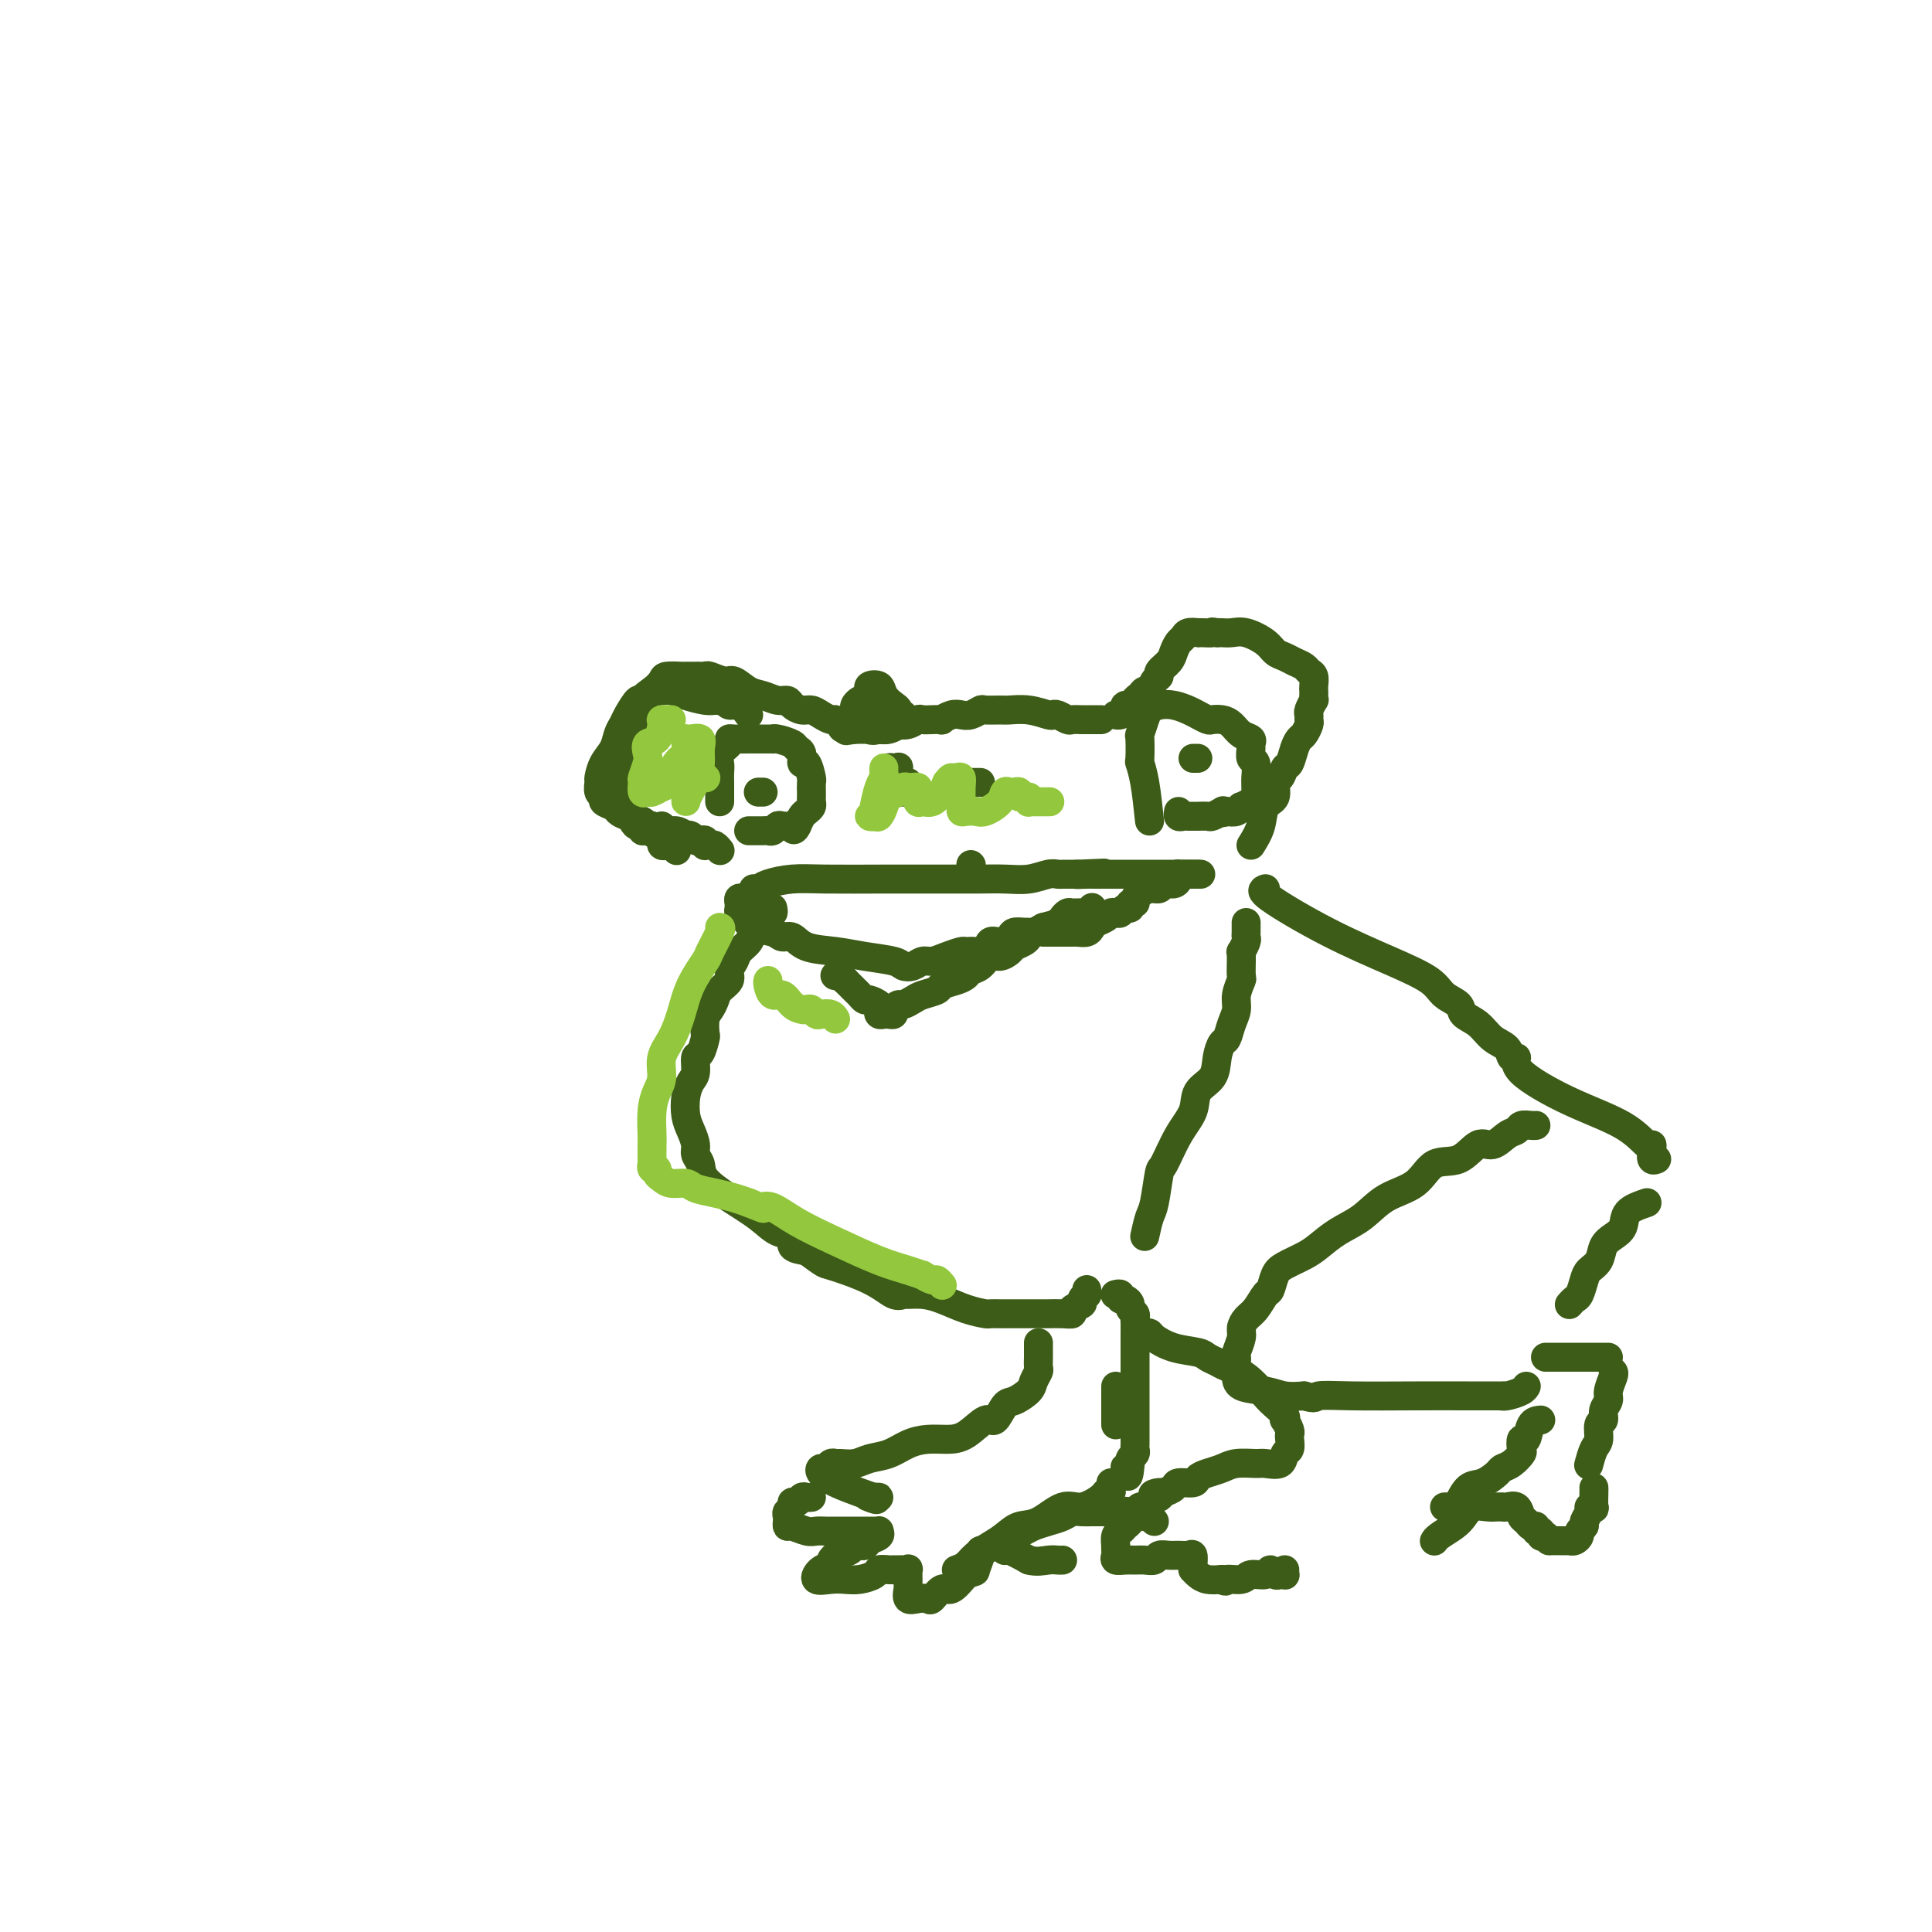 <svg viewBox='0 0 400 400' version='1.1' xmlns='http://www.w3.org/2000/svg' xmlns:xlink='http://www.w3.org/1999/xlink'><g fill='none' stroke='#3D5C18' stroke-width='6' stroke-linecap='round' stroke-linejoin='round'><path d='M238,170c-0.310,-2.927 -0.620,-5.853 -1,-8c-0.380,-2.147 -0.831,-3.513 -1,-4c-0.169,-0.487 -0.057,-0.095 0,-1c0.057,-0.905 0.059,-3.108 0,-4c-0.059,-0.892 -0.179,-0.475 0,-1c0.179,-0.525 0.656,-1.994 1,-3c0.344,-1.006 0.553,-1.549 1,-2c0.447,-0.451 1.132,-0.811 2,-1c0.868,-0.189 1.919,-0.208 3,0c1.081,0.208 2.190,0.644 3,1c0.810,0.356 1.319,0.633 2,1c0.681,0.367 1.533,0.823 2,1c0.467,0.177 0.549,0.075 1,0c0.451,-0.075 1.269,-0.122 2,0c0.731,0.122 1.373,0.413 2,1c0.627,0.587 1.239,1.471 2,2c0.761,0.529 1.672,0.703 2,1c0.328,0.297 0.074,0.717 0,1c-0.074,0.283 0.033,0.429 0,1c-0.033,0.571 -0.205,1.566 0,2c0.205,0.434 0.787,0.305 1,1c0.213,0.695 0.055,2.213 0,3c-0.055,0.787 -0.008,0.842 0,1c0.008,0.158 -0.022,0.420 0,1c0.022,0.580 0.095,1.480 0,2c-0.095,0.520 -0.357,0.662 -1,1c-0.643,0.338 -1.667,0.874 -2,1c-0.333,0.126 0.026,-0.158 0,0c-0.026,0.158 -0.436,0.760 -1,1c-0.564,0.240 -1.282,0.120 -2,0'/><path d='M254,168c-1.185,0.480 -1.148,0.181 -1,0c0.148,-0.181 0.408,-0.245 0,0c-0.408,0.245 -1.485,0.798 -2,1c-0.515,0.202 -0.467,0.054 -1,0c-0.533,-0.054 -1.648,-0.015 -2,0c-0.352,0.015 0.060,0.005 0,0c-0.060,-0.005 -0.590,-0.005 -1,0c-0.410,0.005 -0.698,0.015 -1,0c-0.302,-0.015 -0.617,-0.056 -1,0c-0.383,0.056 -0.834,0.207 -1,0c-0.166,-0.207 -0.047,-0.774 0,-1c0.047,-0.226 0.024,-0.113 0,0'/><path d='M247,157c0.417,0.000 0.833,0.000 1,0c0.167,0.000 0.083,0.000 0,0'/><path d='M149,166c-0.001,-0.131 -0.002,-0.261 0,-1c0.002,-0.739 0.008,-2.085 0,-3c-0.008,-0.915 -0.031,-1.398 0,-2c0.031,-0.602 0.115,-1.324 0,-2c-0.115,-0.676 -0.428,-1.305 0,-2c0.428,-0.695 1.596,-1.454 2,-2c0.404,-0.546 0.043,-0.878 0,-1c-0.043,-0.122 0.231,-0.033 1,0c0.769,0.033 2.034,0.009 3,0c0.966,-0.009 1.633,-0.003 2,0c0.367,0.003 0.435,0.004 1,0c0.565,-0.004 1.629,-0.012 2,0c0.371,0.012 0.051,0.043 0,0c-0.051,-0.043 0.168,-0.161 1,0c0.832,0.161 2.278,0.601 3,1c0.722,0.399 0.719,0.759 1,1c0.281,0.241 0.846,0.364 1,1c0.154,0.636 -0.102,1.785 0,2c0.102,0.215 0.563,-0.503 1,0c0.437,0.503 0.849,2.229 1,3c0.151,0.771 0.041,0.588 0,1c-0.041,0.412 -0.014,1.420 0,2c0.014,0.580 0.015,0.732 0,1c-0.015,0.268 -0.045,0.652 0,1c0.045,0.348 0.167,0.660 0,1c-0.167,0.340 -0.622,0.707 -1,1c-0.378,0.293 -0.679,0.512 -1,1c-0.321,0.488 -0.660,1.244 -1,2'/><path d='M165,171c-0.720,1.548 -1.019,0.419 -1,0c0.019,-0.419 0.356,-0.126 0,0c-0.356,0.126 -1.405,0.086 -2,0c-0.595,-0.086 -0.737,-0.219 -1,0c-0.263,0.219 -0.648,0.791 -1,1c-0.352,0.209 -0.673,0.056 -1,0c-0.327,-0.056 -0.662,-0.015 -1,0c-0.338,0.015 -0.679,0.004 -1,0c-0.321,-0.004 -0.622,-0.001 -1,0c-0.378,0.001 -0.833,0.000 -1,0c-0.167,-0.000 -0.048,-0.000 0,0c0.048,0.000 0.024,0.000 0,0'/><path d='M157,164c0.417,0.000 0.833,0.000 1,0c0.167,0.000 0.083,0.000 0,0'/><path d='M160,188c0.098,0.471 0.196,0.941 0,1c-0.196,0.059 -0.686,-0.294 -1,0c-0.314,0.294 -0.451,1.233 -1,2c-0.549,0.767 -1.510,1.360 -2,2c-0.490,0.640 -0.508,1.326 -1,2c-0.492,0.674 -1.459,1.335 -2,2c-0.541,0.665 -0.656,1.333 -1,2c-0.344,0.667 -0.918,1.334 -1,2c-0.082,0.666 0.328,1.332 0,2c-0.328,0.668 -1.395,1.339 -2,2c-0.605,0.661 -0.750,1.313 -1,2c-0.250,0.687 -0.606,1.411 -1,2c-0.394,0.589 -0.828,1.045 -1,2c-0.172,0.955 -0.084,2.409 0,3c0.084,0.591 0.163,0.318 0,1c-0.163,0.682 -0.569,2.320 -1,3c-0.431,0.680 -0.887,0.401 -1,1c-0.113,0.599 0.116,2.074 0,3c-0.116,0.926 -0.577,1.301 -1,2c-0.423,0.699 -0.808,1.720 -1,3c-0.192,1.280 -0.191,2.818 0,4c0.191,1.182 0.573,2.010 1,3c0.427,0.990 0.899,2.144 1,3c0.101,0.856 -0.167,1.415 0,2c0.167,0.585 0.771,1.197 1,2c0.229,0.803 0.084,1.797 1,3c0.916,1.203 2.895,2.616 5,4c2.105,1.384 4.338,2.738 6,4c1.662,1.262 2.755,2.431 4,3c1.245,0.569 2.643,0.538 3,1c0.357,0.462 -0.327,1.418 0,2c0.327,0.582 1.663,0.791 3,1'/><path d='M167,259c3.969,2.867 3.391,2.534 5,3c1.609,0.466 5.406,1.732 8,3c2.594,1.268 3.984,2.538 5,3c1.016,0.462 1.656,0.116 2,0c0.344,-0.116 0.390,-0.003 1,0c0.610,0.003 1.783,-0.104 3,0c1.217,0.104 2.477,0.420 4,1c1.523,0.580 3.307,1.423 5,2c1.693,0.577 3.294,0.887 4,1c0.706,0.113 0.516,0.030 1,0c0.484,-0.030 1.640,-0.008 2,0c0.360,0.008 -0.078,0.002 1,0c1.078,-0.002 3.671,-0.001 5,0c1.329,0.001 1.394,0.001 2,0c0.606,-0.001 1.754,-0.003 2,0c0.246,0.003 -0.410,0.012 0,0c0.410,-0.012 1.884,-0.044 3,0c1.116,0.044 1.872,0.166 2,0c0.128,-0.166 -0.372,-0.618 0,-1c0.372,-0.382 1.616,-0.695 2,-1c0.384,-0.305 -0.093,-0.604 0,-1c0.093,-0.396 0.757,-0.890 1,-1c0.243,-0.110 0.065,0.163 0,0c-0.065,-0.163 -0.019,-0.761 0,-1c0.019,-0.239 0.009,-0.120 0,0'/><path d='M154,186c-0.421,-0.090 -0.842,-0.180 -1,0c-0.158,0.180 -0.052,0.629 0,1c0.052,0.371 0.052,0.662 0,1c-0.052,0.338 -0.155,0.722 0,1c0.155,0.278 0.569,0.451 1,1c0.431,0.549 0.878,1.474 2,2c1.122,0.526 2.917,0.652 4,1c1.083,0.348 1.452,0.919 2,1c0.548,0.081 1.274,-0.329 2,0c0.726,0.329 1.450,1.398 3,2c1.550,0.602 3.924,0.737 6,1c2.076,0.263 3.855,0.655 6,1c2.145,0.345 4.657,0.643 6,1c1.343,0.357 1.517,0.772 2,1c0.483,0.228 1.275,0.267 2,0c0.725,-0.267 1.384,-0.842 2,-1c0.616,-0.158 1.190,0.101 2,0c0.810,-0.101 1.856,-0.561 3,-1c1.144,-0.439 2.386,-0.857 3,-1c0.614,-0.143 0.601,-0.009 1,0c0.399,0.009 1.210,-0.105 2,0c0.790,0.105 1.559,0.431 2,0c0.441,-0.431 0.556,-1.618 1,-2c0.444,-0.382 1.218,0.041 2,0c0.782,-0.041 1.571,-0.546 2,-1c0.429,-0.454 0.499,-0.856 1,-1c0.501,-0.144 1.433,-0.028 2,0c0.567,0.028 0.768,-0.031 1,0c0.232,0.031 0.495,0.152 1,0c0.505,-0.152 1.253,-0.576 2,-1'/><path d='M216,192c4.295,-1.189 1.531,-0.161 1,0c-0.531,0.161 1.171,-0.546 2,-1c0.829,-0.454 0.785,-0.657 1,-1c0.215,-0.343 0.688,-0.828 1,-1c0.312,-0.172 0.462,-0.032 1,0c0.538,0.032 1.464,-0.043 2,0c0.536,0.043 0.683,0.204 1,0c0.317,-0.204 0.805,-0.773 1,-1c0.195,-0.227 0.098,-0.114 0,0'/><path d='M156,184c0.313,0.083 0.625,0.166 1,0c0.375,-0.166 0.811,-0.580 2,-1c1.189,-0.420 3.131,-0.844 5,-1c1.869,-0.156 3.665,-0.042 7,0c3.335,0.042 8.207,0.011 12,0c3.793,-0.011 6.505,-0.003 9,0c2.495,0.003 4.771,0.002 6,0c1.229,-0.002 1.411,-0.004 2,0c0.589,0.004 1.587,0.015 3,0c1.413,-0.015 3.243,-0.057 5,0c1.757,0.057 3.440,0.211 5,0c1.560,-0.211 2.996,-0.789 4,-1c1.004,-0.211 1.575,-0.057 2,0c0.425,0.057 0.705,0.015 1,0c0.295,-0.015 0.605,-0.004 1,0c0.395,0.004 0.876,0.001 1,0c0.124,-0.001 -0.107,-0.000 0,0c0.107,0.000 0.554,0.000 1,0'/><path d='M223,181c10.548,-0.464 3.418,-0.124 1,0c-2.418,0.124 -0.123,0.033 1,0c1.123,-0.033 1.075,-0.009 1,0c-0.075,0.009 -0.175,0.002 0,0c0.175,-0.002 0.625,-0.001 1,0c0.375,0.001 0.674,0.000 1,0c0.326,-0.000 0.679,-0.000 1,0c0.321,0.000 0.610,0.000 1,0c0.390,-0.000 0.883,-0.000 1,0c0.117,0.000 -0.141,0.000 0,0c0.141,-0.000 0.679,-0.000 1,0c0.321,0.000 0.423,0.000 1,0c0.577,-0.000 1.629,-0.000 2,0c0.371,0.000 0.063,0.000 0,0c-0.063,-0.000 0.121,-0.000 1,0c0.879,0.000 2.454,0.000 4,0c1.546,-0.000 3.064,-0.000 4,0c0.936,0.000 1.290,0.000 2,0c0.710,-0.000 1.774,-0.000 2,0c0.226,0.000 -0.387,0.000 -1,0'/><path d='M247,181c3.531,0.001 0.358,0.003 -1,0c-1.358,-0.003 -0.902,-0.011 -1,0c-0.098,0.011 -0.751,0.040 -1,0c-0.249,-0.040 -0.093,-0.150 0,0c0.093,0.150 0.124,0.561 0,1c-0.124,0.439 -0.404,0.905 -1,1c-0.596,0.095 -1.509,-0.182 -2,0c-0.491,0.182 -0.561,0.823 -1,1c-0.439,0.177 -1.246,-0.111 -2,0c-0.754,0.111 -1.455,0.622 -2,1c-0.545,0.378 -0.934,0.622 -1,1c-0.066,0.378 0.189,0.890 0,1c-0.189,0.110 -0.824,-0.180 -1,0c-0.176,0.180 0.107,0.832 0,1c-0.107,0.168 -0.605,-0.148 -1,0c-0.395,0.148 -0.687,0.761 -1,1c-0.313,0.239 -0.647,0.105 -1,0c-0.353,-0.105 -0.723,-0.182 -1,0c-0.277,0.182 -0.459,0.623 -1,1c-0.541,0.377 -1.442,0.689 -2,1c-0.558,0.311 -0.775,0.619 -1,1c-0.225,0.381 -0.459,0.834 -1,1c-0.541,0.166 -1.388,0.044 -2,0c-0.612,-0.044 -0.990,-0.012 -1,0c-0.010,0.012 0.348,0.003 0,0c-0.348,-0.003 -1.401,-0.001 -2,0c-0.599,0.001 -0.742,0.000 -1,0c-0.258,-0.000 -0.629,-0.000 -1,0'/><path d='M218,193c-1.250,0.000 -0.875,0.000 -1,0c-0.125,0.000 -0.750,0.000 -1,0c-0.250,0.000 -0.125,0.000 0,0'/><path d='M213,194c-0.214,0.331 -0.427,0.661 -1,1c-0.573,0.339 -1.504,0.686 -2,1c-0.496,0.314 -0.556,0.595 -1,1c-0.444,0.405 -1.270,0.935 -2,1c-0.730,0.065 -1.363,-0.333 -2,0c-0.637,0.333 -1.278,1.399 -2,2c-0.722,0.601 -1.525,0.738 -2,1c-0.475,0.262 -0.620,0.648 -1,1c-0.380,0.352 -0.993,0.672 -2,1c-1.007,0.328 -2.406,0.666 -3,1c-0.594,0.334 -0.382,0.663 -1,1c-0.618,0.337 -2.064,0.682 -3,1c-0.936,0.318 -1.360,0.611 -2,1c-0.640,0.389 -1.495,0.875 -2,1c-0.505,0.125 -0.660,-0.110 -1,0c-0.340,0.110 -0.865,0.566 -1,1c-0.135,0.434 0.121,0.845 0,1c-0.121,0.155 -0.619,0.053 -1,0c-0.381,-0.053 -0.645,-0.057 -1,0c-0.355,0.057 -0.802,0.174 -1,0c-0.198,-0.174 -0.147,-0.638 0,-1c0.147,-0.362 0.390,-0.622 0,-1c-0.390,-0.378 -1.414,-0.875 -2,-1c-0.586,-0.125 -0.734,0.121 -1,0c-0.266,-0.121 -0.649,-0.610 -1,-1c-0.351,-0.390 -0.672,-0.682 -1,-1c-0.328,-0.318 -0.665,-0.662 -1,-1c-0.335,-0.338 -0.667,-0.669 -1,-1'/><path d='M175,203c-1.714,-1.310 -1.000,-1.083 -1,-1c-0.000,0.083 -0.714,0.024 -1,0c-0.286,-0.024 -0.143,-0.012 0,0'/><path d='M237,256c0.336,-1.527 0.673,-3.055 1,-4c0.327,-0.945 0.645,-1.309 1,-3c0.355,-1.691 0.747,-4.711 1,-6c0.253,-1.289 0.365,-0.847 1,-2c0.635,-1.153 1.791,-3.901 3,-6c1.209,-2.099 2.470,-3.550 3,-5c0.530,-1.450 0.327,-2.898 1,-4c0.673,-1.102 2.221,-1.859 3,-3c0.779,-1.141 0.787,-2.665 1,-4c0.213,-1.335 0.630,-2.482 1,-3c0.370,-0.518 0.691,-0.409 1,-1c0.309,-0.591 0.605,-1.882 1,-3c0.395,-1.118 0.891,-2.061 1,-3c0.109,-0.939 -0.167,-1.872 0,-3c0.167,-1.128 0.777,-2.450 1,-3c0.223,-0.550 0.059,-0.328 0,-1c-0.059,-0.672 -0.012,-2.239 0,-3c0.012,-0.761 -0.011,-0.714 0,-1c0.011,-0.286 0.055,-0.903 0,-1c-0.055,-0.097 -0.211,0.325 0,0c0.211,-0.325 0.789,-1.397 1,-2c0.211,-0.603 0.057,-0.736 0,-1c-0.057,-0.264 -0.015,-0.658 0,-1c0.015,-0.342 0.004,-0.630 0,-1c-0.004,-0.370 -0.001,-0.820 0,-1c0.001,-0.180 0.001,-0.090 0,0'/><path d='M259,175c0.794,-1.275 1.589,-2.550 2,-4c0.411,-1.450 0.439,-3.075 1,-4c0.561,-0.925 1.656,-1.149 2,-2c0.344,-0.851 -0.063,-2.328 0,-3c0.063,-0.672 0.594,-0.537 1,-1c0.406,-0.463 0.686,-1.523 1,-2c0.314,-0.477 0.662,-0.369 1,-1c0.338,-0.631 0.665,-2.000 1,-3c0.335,-1.000 0.679,-1.630 1,-2c0.321,-0.370 0.621,-0.479 1,-1c0.379,-0.521 0.837,-1.454 1,-2c0.163,-0.546 0.029,-0.706 0,-1c-0.029,-0.294 0.045,-0.723 0,-1c-0.045,-0.277 -0.208,-0.403 0,-1c0.208,-0.597 0.788,-1.664 1,-2c0.212,-0.336 0.058,0.061 0,0c-0.058,-0.061 -0.019,-0.580 0,-1c0.019,-0.420 0.017,-0.743 0,-1c-0.017,-0.257 -0.049,-0.450 0,-1c0.049,-0.550 0.179,-1.457 0,-2c-0.179,-0.543 -0.667,-0.722 -1,-1c-0.333,-0.278 -0.510,-0.654 -1,-1c-0.490,-0.346 -1.293,-0.660 -2,-1c-0.707,-0.340 -1.320,-0.704 -2,-1c-0.680,-0.296 -1.429,-0.524 -2,-1c-0.571,-0.476 -0.965,-1.199 -2,-2c-1.035,-0.801 -2.710,-1.679 -4,-2c-1.290,-0.321 -2.193,-0.087 -3,0c-0.807,0.087 -1.516,0.025 -2,0c-0.484,-0.025 -0.742,-0.012 -1,0'/><path d='M252,131c-1.670,-0.310 -0.847,-0.084 -1,0c-0.153,0.084 -1.284,0.026 -2,0c-0.716,-0.026 -1.018,-0.019 -1,0c0.018,0.019 0.355,0.050 0,0c-0.355,-0.050 -1.403,-0.179 -2,0c-0.597,0.179 -0.742,0.668 -1,1c-0.258,0.332 -0.629,0.509 -1,1c-0.371,0.491 -0.744,1.296 -1,2c-0.256,0.704 -0.397,1.307 -1,2c-0.603,0.693 -1.667,1.477 -2,2c-0.333,0.523 0.066,0.784 0,1c-0.066,0.216 -0.596,0.386 -1,1c-0.404,0.614 -0.680,1.671 -1,2c-0.320,0.329 -0.682,-0.070 -1,0c-0.318,0.070 -0.592,0.610 -1,1c-0.408,0.390 -0.949,0.630 -1,1c-0.051,0.370 0.389,0.870 0,1c-0.389,0.130 -1.607,-0.109 -2,0c-0.393,0.109 0.039,0.565 0,1c-0.039,0.435 -0.549,0.848 -1,1c-0.451,0.152 -0.843,0.043 -1,0c-0.157,-0.043 -0.078,-0.022 0,0'/><path d='M228,149c-0.675,-0.002 -1.350,-0.004 -2,0c-0.650,0.004 -1.274,0.015 -2,0c-0.726,-0.015 -1.554,-0.056 -2,0c-0.446,0.056 -0.509,0.207 -1,0c-0.491,-0.207 -1.410,-0.773 -2,-1c-0.590,-0.227 -0.853,-0.113 -1,0c-0.147,0.113 -0.180,0.227 -1,0c-0.820,-0.227 -2.428,-0.794 -4,-1c-1.572,-0.206 -3.107,-0.052 -4,0c-0.893,0.052 -1.146,-0.000 -2,0c-0.854,0.000 -2.311,0.052 -3,0c-0.689,-0.052 -0.609,-0.206 -1,0c-0.391,0.206 -1.252,0.773 -2,1c-0.748,0.227 -1.383,0.113 -2,0c-0.617,-0.113 -1.216,-0.226 -2,0c-0.784,0.226 -1.753,0.792 -2,1c-0.247,0.208 0.230,0.060 0,0c-0.230,-0.060 -1.166,-0.030 -2,0c-0.834,0.030 -1.567,0.060 -2,0c-0.433,-0.060 -0.567,-0.208 -1,0c-0.433,0.208 -1.167,0.774 -2,1c-0.833,0.226 -1.766,0.113 -2,0c-0.234,-0.113 0.232,-0.226 0,0c-0.232,0.226 -1.161,0.793 -2,1c-0.839,0.207 -1.587,0.056 -2,0c-0.413,-0.056 -0.492,-0.015 -1,0c-0.508,0.015 -1.444,0.004 -2,0c-0.556,-0.004 -0.730,-0.001 -1,0c-0.270,0.001 -0.635,0.001 -1,0'/><path d='M177,151c-4.068,0.607 -0.738,0.125 0,0c0.738,-0.125 -1.115,0.107 -2,0c-0.885,-0.107 -0.804,-0.555 -1,-1c-0.196,-0.445 -0.671,-0.889 -1,-1c-0.329,-0.111 -0.512,0.111 -1,0c-0.488,-0.111 -1.282,-0.556 -2,-1c-0.718,-0.444 -1.360,-0.889 -2,-1c-0.640,-0.111 -1.277,0.110 -2,0c-0.723,-0.110 -1.533,-0.553 -2,-1c-0.467,-0.447 -0.590,-0.898 -1,-1c-0.410,-0.102 -1.106,0.145 -2,0c-0.894,-0.145 -1.987,-0.684 -3,-1c-1.013,-0.316 -1.945,-0.410 -3,-1c-1.055,-0.590 -2.233,-1.675 -3,-2c-0.767,-0.325 -1.121,0.109 -2,0c-0.879,-0.109 -2.282,-0.761 -3,-1c-0.718,-0.239 -0.753,-0.064 -1,0c-0.247,0.064 -0.708,0.017 -1,0c-0.292,-0.017 -0.415,-0.005 -1,0c-0.585,0.005 -1.634,0.003 -2,0c-0.366,-0.003 -0.051,-0.009 0,0c0.051,0.009 -0.162,0.031 -1,0c-0.838,-0.031 -2.301,-0.117 -3,0c-0.699,0.117 -0.635,0.436 -1,1c-0.365,0.564 -1.158,1.372 -2,2c-0.842,0.628 -1.731,1.074 -2,2c-0.269,0.926 0.083,2.331 0,3c-0.083,0.669 -0.599,0.603 -1,1c-0.401,0.397 -0.686,1.256 -1,2c-0.314,0.744 -0.657,1.372 -1,2'/><path d='M130,153c-1.464,2.097 -1.124,0.840 -1,1c0.124,0.160 0.032,1.738 0,3c-0.032,1.262 -0.006,2.207 0,3c0.006,0.793 -0.010,1.434 0,2c0.010,0.566 0.044,1.056 0,2c-0.044,0.944 -0.165,2.343 0,3c0.165,0.657 0.618,0.572 1,1c0.382,0.428 0.693,1.368 1,2c0.307,0.632 0.611,0.957 1,1c0.389,0.043 0.865,-0.196 1,0c0.135,0.196 -0.070,0.827 0,1c0.070,0.173 0.414,-0.111 1,0c0.586,0.111 1.414,0.617 2,1c0.586,0.383 0.931,0.642 1,1c0.069,0.358 -0.139,0.814 0,1c0.139,0.186 0.625,0.101 1,0c0.375,-0.101 0.639,-0.220 1,0c0.361,0.220 0.817,0.777 1,1c0.183,0.223 0.091,0.111 0,0'/><path d='M155,148c-0.643,-0.876 -1.285,-1.752 -2,-2c-0.715,-0.248 -1.502,0.130 -2,0c-0.498,-0.130 -0.706,-0.770 -1,-1c-0.294,-0.230 -0.673,-0.051 -1,0c-0.327,0.051 -0.602,-0.025 -1,0c-0.398,0.025 -0.919,0.151 -2,0c-1.081,-0.151 -2.722,-0.579 -4,-1c-1.278,-0.421 -2.192,-0.837 -3,-1c-0.808,-0.163 -1.511,-0.075 -2,0c-0.489,0.075 -0.765,0.135 -1,0c-0.235,-0.135 -0.430,-0.464 -1,0c-0.570,0.464 -1.515,1.723 -2,2c-0.485,0.277 -0.510,-0.428 -1,0c-0.490,0.428 -1.444,1.990 -2,3c-0.556,1.010 -0.713,1.469 -1,2c-0.287,0.531 -0.704,1.135 -1,2c-0.296,0.865 -0.473,1.990 -1,3c-0.527,1.010 -1.405,1.906 -2,3c-0.595,1.094 -0.907,2.387 -1,3c-0.093,0.613 0.035,0.545 0,1c-0.035,0.455 -0.231,1.431 0,2c0.231,0.569 0.890,0.730 1,1c0.110,0.270 -0.328,0.650 0,1c0.328,0.350 1.422,0.672 2,1c0.578,0.328 0.641,0.662 1,1c0.359,0.338 1.014,0.678 2,1c0.986,0.322 2.304,0.625 3,1c0.696,0.375 0.770,0.821 1,1c0.230,0.179 0.615,0.089 1,0'/><path d='M135,171c2.118,1.018 1.912,0.063 2,0c0.088,-0.063 0.472,0.767 1,1c0.528,0.233 1.202,-0.130 2,0c0.798,0.130 1.719,0.753 2,1c0.281,0.247 -0.079,0.118 0,0c0.079,-0.118 0.596,-0.224 1,0c0.404,0.224 0.696,0.778 1,1c0.304,0.222 0.620,0.112 1,0c0.380,-0.112 0.822,-0.227 1,0c0.178,0.227 0.090,0.797 0,1c-0.090,0.203 -0.182,0.041 0,0c0.182,-0.041 0.636,0.041 1,0c0.364,-0.041 0.636,-0.203 1,0c0.364,0.203 0.818,0.772 1,1c0.182,0.228 0.091,0.114 0,0'/><path d='M177,149c-0.007,-0.332 -0.014,-0.664 0,-1c0.014,-0.336 0.049,-0.678 0,-1c-0.049,-0.322 -0.182,-0.626 0,-1c0.182,-0.374 0.680,-0.819 1,-1c0.320,-0.181 0.464,-0.096 1,0c0.536,0.096 1.464,0.205 2,0c0.536,-0.205 0.679,-0.724 1,-1c0.321,-0.276 0.818,-0.308 1,0c0.182,0.308 0.048,0.958 0,1c-0.048,0.042 -0.012,-0.522 0,0c0.012,0.522 -0.001,2.130 0,3c0.001,0.870 0.016,1.003 0,1c-0.016,-0.003 -0.064,-0.142 0,0c0.064,0.142 0.242,0.565 0,1c-0.242,0.435 -0.902,0.882 -1,1c-0.098,0.118 0.365,-0.092 0,0c-0.365,0.092 -1.560,0.486 -2,0c-0.440,-0.486 -0.126,-1.853 0,-3c0.126,-1.147 0.063,-2.073 0,-3'/><path d='M180,145c-0.279,-1.327 0.023,-1.645 0,-2c-0.023,-0.355 -0.370,-0.747 0,-1c0.370,-0.253 1.457,-0.365 2,0c0.543,0.365 0.541,1.208 1,2c0.459,0.792 1.377,1.533 2,2c0.623,0.467 0.950,0.661 1,1c0.050,0.339 -0.179,0.822 0,1c0.179,0.178 0.765,0.051 1,0c0.235,-0.051 0.117,-0.025 0,0'/><path d='M188,162c-0.332,-0.024 -0.664,-0.049 -1,0c-0.336,0.049 -0.676,0.171 -1,0c-0.324,-0.171 -0.633,-0.634 -1,-1c-0.367,-0.366 -0.792,-0.636 -1,-1c-0.208,-0.364 -0.199,-0.823 0,-1c0.199,-0.177 0.589,-0.073 1,0c0.411,0.073 0.842,0.113 1,0c0.158,-0.113 0.042,-0.380 0,0c-0.042,0.380 -0.010,1.408 0,2c0.010,0.592 -0.002,0.747 0,1c0.002,0.253 0.016,0.604 0,1c-0.016,0.396 -0.064,0.838 0,1c0.064,0.162 0.238,0.043 0,0c-0.238,-0.043 -0.889,-0.012 -1,0c-0.111,0.012 0.316,0.003 1,0c0.684,-0.003 1.624,-0.001 2,0c0.376,0.001 0.188,0.000 0,0'/><path d='M201,179c0.000,0.000 0.100,0.100 0.1,0.1'/><path d='M201,162c0.311,0.000 0.622,0.000 1,0c0.378,0.000 0.822,0.000 1,0c0.178,0.000 0.089,0.000 0,0'/><path d='M262,184c-0.602,0.208 -1.204,0.415 1,2c2.204,1.585 7.214,4.546 12,7c4.786,2.454 9.347,4.401 13,6c3.653,1.599 6.400,2.850 8,4c1.600,1.150 2.055,2.199 3,3c0.945,0.801 2.379,1.355 3,2c0.621,0.645 0.428,1.382 1,2c0.572,0.618 1.909,1.116 3,2c1.091,0.884 1.935,2.152 3,3c1.065,0.848 2.352,1.275 3,2c0.648,0.725 0.658,1.746 1,2c0.342,0.254 1.016,-0.260 1,0c-0.016,0.260 -0.722,1.295 1,3c1.722,1.705 5.873,4.080 10,6c4.127,1.920 8.229,3.383 11,5c2.771,1.617 4.210,3.386 5,4c0.790,0.614 0.930,0.073 1,0c0.070,-0.073 0.070,0.321 0,1c-0.070,0.679 -0.211,1.644 0,2c0.211,0.356 0.775,0.102 1,0c0.225,-0.102 0.113,-0.051 0,0'/><path d='M341,249c-1.623,0.556 -3.246,1.111 -4,2c-0.754,0.889 -0.640,2.111 -1,3c-0.360,0.889 -1.196,1.444 -2,2c-0.804,0.556 -1.578,1.112 -2,2c-0.422,0.888 -0.494,2.107 -1,3c-0.506,0.893 -1.446,1.458 -2,2c-0.554,0.542 -0.723,1.060 -1,2c-0.277,0.940 -0.662,2.304 -1,3c-0.338,0.696 -0.630,0.726 -1,1c-0.370,0.274 -0.820,0.793 -1,1c-0.180,0.207 -0.090,0.104 0,0'/><path d='M318,233c-0.215,0.027 -0.431,0.054 -1,0c-0.569,-0.054 -1.492,-0.189 -2,0c-0.508,0.189 -0.602,0.703 -1,1c-0.398,0.297 -1.100,0.377 -2,1c-0.900,0.623 -1.999,1.788 -3,2c-1.001,0.212 -1.905,-0.527 -3,0c-1.095,0.527 -2.381,2.322 -4,3c-1.619,0.678 -3.570,0.239 -5,1c-1.430,0.761 -2.340,2.721 -4,4c-1.660,1.279 -4.071,1.875 -6,3c-1.929,1.125 -3.378,2.777 -5,4c-1.622,1.223 -3.418,2.017 -5,3c-1.582,0.983 -2.949,2.155 -4,3c-1.051,0.845 -1.786,1.362 -3,2c-1.214,0.638 -2.905,1.396 -4,2c-1.095,0.604 -1.592,1.054 -2,2c-0.408,0.946 -0.726,2.389 -1,3c-0.274,0.611 -0.503,0.389 -1,1c-0.497,0.611 -1.261,2.055 -2,3c-0.739,0.945 -1.452,1.391 -2,2c-0.548,0.609 -0.931,1.380 -1,2c-0.069,0.620 0.178,1.087 0,2c-0.178,0.913 -0.780,2.271 -1,3c-0.220,0.729 -0.059,0.829 0,1c0.059,0.171 0.018,0.413 0,1c-0.018,0.587 -0.011,1.520 0,2c0.011,0.480 0.025,0.507 0,1c-0.025,0.493 -0.089,1.452 1,2c1.089,0.548 3.332,0.686 5,1c1.668,0.314 2.762,0.804 4,1c1.238,0.196 2.619,0.098 4,0'/><path d='M270,289c2.592,0.774 2.072,0.207 3,0c0.928,-0.207 3.302,-0.056 7,0c3.698,0.056 8.719,0.016 13,0c4.281,-0.016 7.823,-0.007 11,0c3.177,0.007 5.990,0.012 7,0c1.010,-0.012 0.218,-0.042 0,0c-0.218,0.042 0.137,0.156 1,0c0.863,-0.156 2.232,-0.580 3,-1c0.768,-0.420 0.934,-0.834 1,-1c0.066,-0.166 0.033,-0.083 0,0'/><path d='M320,281c-0.025,0.000 -0.050,0.000 0,0c0.050,0.000 0.174,0.000 1,0c0.826,0.000 2.354,0.000 3,0c0.646,0.000 0.411,0.000 1,0c0.589,0.000 2.004,0.000 3,0c0.996,0.000 1.574,0.000 2,0c0.426,0.000 0.702,0.000 1,0c0.298,0.000 0.619,0.000 1,0c0.381,0.000 0.823,0.000 1,0c0.177,0.000 0.088,0.000 0,0'/><path d='M334,284c0.122,0.132 0.244,0.263 0,1c-0.244,0.737 -0.854,2.079 -1,3c-0.146,0.921 0.172,1.420 0,2c-0.172,0.580 -0.833,1.242 -1,2c-0.167,0.758 0.162,1.612 0,2c-0.162,0.388 -0.814,0.311 -1,1c-0.186,0.689 0.094,2.143 0,3c-0.094,0.857 -0.564,1.115 -1,2c-0.436,0.885 -0.839,2.396 -1,3c-0.161,0.604 -0.081,0.302 0,0'/><path d='M319,294c-0.762,0.068 -1.523,0.136 -2,1c-0.477,0.864 -0.669,2.525 -1,3c-0.331,0.475 -0.800,-0.237 -1,0c-0.200,0.237 -0.132,1.424 0,2c0.132,0.576 0.328,0.540 0,1c-0.328,0.460 -1.179,1.417 -2,2c-0.821,0.583 -1.610,0.794 -2,1c-0.390,0.206 -0.381,0.409 -1,1c-0.619,0.591 -1.867,1.570 -3,2c-1.133,0.430 -2.151,0.311 -3,1c-0.849,0.689 -1.530,2.185 -2,3c-0.470,0.815 -0.728,0.951 -1,1c-0.272,0.049 -0.557,0.013 -1,0c-0.443,-0.013 -1.042,-0.004 -1,0c0.042,0.004 0.726,0.001 1,0c0.274,-0.001 0.137,-0.001 0,0'/><path d='M297,319c0.010,-0.017 0.019,-0.035 0,0c-0.019,0.035 -0.067,0.121 0,0c0.067,-0.121 0.248,-0.449 1,-1c0.752,-0.551 2.075,-1.325 3,-2c0.925,-0.675 1.453,-1.253 2,-2c0.547,-0.747 1.113,-1.664 2,-2c0.887,-0.336 2.096,-0.089 3,0c0.904,0.089 1.503,0.022 2,0c0.497,-0.022 0.893,0.001 1,0c0.107,-0.001 -0.073,-0.026 0,0c0.073,0.026 0.401,0.102 1,0c0.599,-0.102 1.471,-0.382 2,0c0.529,0.382 0.715,1.427 1,2c0.285,0.573 0.669,0.674 1,1c0.331,0.326 0.610,0.876 1,1c0.390,0.124 0.892,-0.177 1,0c0.108,0.177 -0.177,0.831 0,1c0.177,0.169 0.817,-0.147 1,0c0.183,0.147 -0.091,0.756 0,1c0.091,0.244 0.545,0.122 1,0'/><path d='M320,318c0.986,1.154 0.450,1.038 1,1c0.550,-0.038 2.185,0.001 3,0c0.815,-0.001 0.811,-0.042 1,0c0.189,0.042 0.571,0.167 1,0c0.429,-0.167 0.904,-0.626 1,-1c0.096,-0.374 -0.185,-0.664 0,-1c0.185,-0.336 0.838,-0.718 1,-1c0.162,-0.282 -0.167,-0.465 0,-1c0.167,-0.535 0.829,-1.422 1,-2c0.171,-0.578 -0.150,-0.849 0,-1c0.150,-0.151 0.772,-0.184 1,0c0.228,0.184 0.061,0.585 0,0c-0.061,-0.585 -0.016,-2.158 0,-3c0.016,-0.842 0.005,-0.955 0,-1c-0.005,-0.045 -0.002,-0.023 0,0'/><path d='M231,268c-0.119,0.032 -0.238,0.064 0,0c0.238,-0.064 0.833,-0.224 1,0c0.167,0.224 -0.095,0.834 0,1c0.095,0.166 0.547,-0.110 1,0c0.453,0.110 0.906,0.606 1,1c0.094,0.394 -0.171,0.687 0,1c0.171,0.313 0.778,0.646 1,1c0.222,0.354 0.060,0.727 0,1c-0.060,0.273 -0.016,0.444 0,1c0.016,0.556 0.004,1.497 0,2c-0.004,0.503 -0.001,0.569 0,1c0.001,0.431 0.000,1.229 0,2c-0.000,0.771 -0.000,1.516 0,2c0.000,0.484 0.000,0.708 0,1c-0.000,0.292 -0.000,0.654 0,1c0.000,0.346 0.000,0.677 0,1c-0.000,0.323 -0.000,0.638 0,1c0.000,0.362 -0.000,0.772 0,1c0.000,0.228 0.000,0.274 0,1c-0.000,0.726 -0.000,2.131 0,3c0.000,0.869 0.000,1.203 0,2c-0.000,0.797 -0.000,2.059 0,3c0.000,0.941 0.001,1.562 0,2c-0.001,0.438 -0.004,0.695 0,1c0.004,0.305 0.015,0.660 0,1c-0.015,0.340 -0.057,0.666 0,1c0.057,0.334 0.211,0.677 0,1c-0.211,0.323 -0.788,0.625 -1,1c-0.212,0.375 -0.061,0.821 0,1c0.061,0.179 0.030,0.089 0,0'/><path d='M234,303c-0.381,4.810 -0.833,1.833 -1,1c-0.167,-0.833 -0.048,0.476 0,1c0.048,0.524 0.024,0.262 0,0'/><path d='M239,315c-0.377,-0.453 -0.753,-0.906 -1,-1c-0.247,-0.094 -0.364,0.171 -1,0c-0.636,-0.171 -1.791,-0.778 -3,-1c-1.209,-0.222 -2.474,-0.059 -3,0c-0.526,0.059 -0.315,0.015 -1,0c-0.685,-0.015 -2.266,-0.001 -3,0c-0.734,0.001 -0.622,-0.011 -1,0c-0.378,0.011 -1.246,0.044 -2,0c-0.754,-0.044 -1.395,-0.167 -2,0c-0.605,0.167 -1.174,0.622 -2,1c-0.826,0.378 -1.909,0.678 -3,1c-1.091,0.322 -2.191,0.664 -3,1c-0.809,0.336 -1.327,0.665 -2,1c-0.673,0.335 -1.501,0.677 -2,1c-0.499,0.323 -0.670,0.627 -1,1c-0.330,0.373 -0.820,0.817 -1,1c-0.180,0.183 -0.051,0.107 0,0c0.051,-0.107 0.024,-0.245 0,0c-0.024,0.245 -0.045,0.874 0,1c0.045,0.126 0.156,-0.250 1,0c0.844,0.250 2.422,1.125 4,2'/><path d='M213,323c1.574,0.464 3.010,0.124 4,0c0.990,-0.124 1.536,-0.033 2,0c0.464,0.033 0.847,0.010 1,0c0.153,-0.010 0.077,-0.005 0,0'/><path d='M237,276c0.394,-0.059 0.787,-0.118 1,0c0.213,0.118 0.245,0.413 1,1c0.755,0.587 2.231,1.466 4,2c1.769,0.534 3.830,0.721 5,1c1.170,0.279 1.448,0.649 2,1c0.552,0.351 1.379,0.685 2,1c0.621,0.315 1.035,0.613 2,1c0.965,0.387 2.479,0.864 4,2c1.521,1.136 3.047,2.929 4,4c0.953,1.071 1.331,1.418 2,2c0.669,0.582 1.629,1.399 2,2c0.371,0.601 0.152,0.986 0,1c-0.152,0.014 -0.236,-0.343 0,0c0.236,0.343 0.792,1.386 1,2c0.208,0.614 0.069,0.799 0,1c-0.069,0.201 -0.067,0.418 0,1c0.067,0.582 0.200,1.529 0,2c-0.200,0.471 -0.732,0.465 -1,1c-0.268,0.535 -0.273,1.610 -1,2c-0.727,0.390 -2.176,0.093 -3,0c-0.824,-0.093 -1.023,0.016 -2,0c-0.977,-0.016 -2.732,-0.158 -4,0c-1.268,0.158 -2.049,0.616 -3,1c-0.951,0.384 -2.071,0.694 -3,1c-0.929,0.306 -1.666,0.607 -2,1c-0.334,0.393 -0.265,0.879 -1,1c-0.735,0.121 -2.275,-0.121 -3,0c-0.725,0.121 -0.636,0.606 -1,1c-0.364,0.394 -1.182,0.697 -2,1'/><path d='M241,309c-3.955,0.868 -1.844,0.037 -1,0c0.844,-0.037 0.419,0.721 0,1c-0.419,0.279 -0.834,0.080 -1,0c-0.166,-0.080 -0.083,-0.040 0,0'/><path d='M237,312c0.092,0.024 0.183,0.048 0,0c-0.183,-0.048 -0.641,-0.168 -1,0c-0.359,0.168 -0.621,0.623 -1,1c-0.379,0.377 -0.876,0.677 -1,1c-0.124,0.323 0.124,0.669 0,1c-0.124,0.331 -0.622,0.648 -1,1c-0.378,0.352 -0.637,0.738 -1,1c-0.363,0.262 -0.829,0.399 -1,1c-0.171,0.601 -0.047,1.668 0,2c0.047,0.332 0.019,-0.069 0,0c-0.019,0.069 -0.027,0.607 0,1c0.027,0.393 0.090,0.641 0,1c-0.090,0.359 -0.332,0.829 0,1c0.332,0.171 1.240,0.042 2,0c0.760,-0.042 1.372,0.003 2,0c0.628,-0.003 1.270,-0.053 2,0c0.730,0.053 1.547,0.211 2,0c0.453,-0.211 0.542,-0.790 1,-1c0.458,-0.210 1.286,-0.050 2,0c0.714,0.050 1.316,-0.011 2,0c0.684,0.011 1.451,0.093 2,0c0.549,-0.093 0.882,-0.362 1,0c0.118,0.362 0.023,1.355 0,2c-0.023,0.645 0.027,0.944 0,1c-0.027,0.056 -0.131,-0.129 0,0c0.131,0.129 0.497,0.573 1,1c0.503,0.427 1.144,0.836 2,1c0.856,0.164 1.928,0.082 3,0'/><path d='M253,327c1.148,0.756 0.517,0.145 1,0c0.483,-0.145 2.080,0.175 3,0c0.920,-0.175 1.163,-0.846 2,-1c0.837,-0.154 2.266,0.207 3,0c0.734,-0.207 0.771,-0.983 1,-1c0.229,-0.017 0.650,0.724 1,1c0.350,0.276 0.630,0.088 1,0c0.370,-0.088 0.831,-0.075 1,0c0.169,0.075 0.045,0.213 0,0c-0.045,-0.213 -0.013,-0.775 0,-1c0.013,-0.225 0.006,-0.112 0,0'/><path d='M215,278c-0.002,0.788 -0.004,1.576 0,2c0.004,0.424 0.014,0.483 0,1c-0.014,0.517 -0.052,1.491 0,2c0.052,0.509 0.194,0.554 0,1c-0.194,0.446 -0.724,1.294 -1,2c-0.276,0.706 -0.299,1.268 -1,2c-0.701,0.732 -2.081,1.632 -3,2c-0.919,0.368 -1.379,0.204 -2,1c-0.621,0.796 -1.404,2.553 -2,3c-0.596,0.447 -1.005,-0.414 -2,0c-0.995,0.414 -2.576,2.104 -4,3c-1.424,0.896 -2.692,0.999 -4,1c-1.308,0.001 -2.656,-0.101 -4,0c-1.344,0.101 -2.682,0.405 -4,1c-1.318,0.595 -2.615,1.480 -4,2c-1.385,0.520 -2.857,0.674 -4,1c-1.143,0.326 -1.955,0.823 -3,1c-1.045,0.177 -2.322,0.033 -3,0c-0.678,-0.033 -0.758,0.046 -1,0c-0.242,-0.046 -0.646,-0.217 -1,0c-0.354,0.217 -0.657,0.821 -1,1c-0.343,0.179 -0.727,-0.067 -1,0c-0.273,0.067 -0.437,0.449 0,1c0.437,0.551 1.473,1.272 3,2c1.527,0.728 3.543,1.463 5,2c1.457,0.537 2.354,0.875 3,1c0.646,0.125 1.042,0.036 1,0c-0.042,-0.036 -0.521,-0.018 -1,0'/><path d='M181,310c1.333,0.933 -0.333,0.267 -1,0c-0.667,-0.267 -0.333,-0.133 0,0'/><path d='M168,310c-0.331,0.032 -0.662,0.064 -1,0c-0.338,-0.064 -0.683,-0.224 -1,0c-0.317,0.224 -0.607,0.834 -1,1c-0.393,0.166 -0.890,-0.110 -1,0c-0.110,0.110 0.166,0.608 0,1c-0.166,0.392 -0.775,0.678 -1,1c-0.225,0.322 -0.065,0.678 0,1c0.065,0.322 0.034,0.608 0,1c-0.034,0.392 -0.070,0.890 0,1c0.070,0.110 0.246,-0.167 1,0c0.754,0.167 2.087,0.777 3,1c0.913,0.223 1.407,0.060 2,0c0.593,-0.060 1.286,-0.016 2,0c0.714,0.016 1.449,0.005 2,0c0.551,-0.005 0.918,-0.002 2,0c1.082,0.002 2.880,0.004 4,0c1.120,-0.004 1.561,-0.012 2,0c0.439,0.012 0.876,0.046 1,0c0.124,-0.046 -0.065,-0.171 0,0c0.065,0.171 0.384,0.637 0,1c-0.384,0.363 -1.470,0.622 -2,1c-0.530,0.378 -0.503,0.874 -1,1c-0.497,0.126 -1.518,-0.120 -2,0c-0.482,0.120 -0.423,0.606 -1,1c-0.577,0.394 -1.788,0.697 -3,1'/><path d='M173,322c-1.524,1.198 -0.834,1.694 -1,2c-0.166,0.306 -1.189,0.422 -2,1c-0.811,0.578 -1.412,1.616 -1,2c0.412,0.384 1.835,0.113 3,0c1.165,-0.113 2.070,-0.069 3,0c0.930,0.069 1.884,0.162 3,0c1.116,-0.162 2.393,-0.579 3,-1c0.607,-0.421 0.544,-0.845 1,-1c0.456,-0.155 1.432,-0.041 2,0c0.568,0.041 0.726,0.009 1,0c0.274,-0.009 0.662,0.004 1,0c0.338,-0.004 0.626,-0.026 1,0c0.374,0.026 0.833,0.100 1,0c0.167,-0.100 0.043,-0.373 0,0c-0.043,0.373 -0.006,1.392 0,2c0.006,0.608 -0.020,0.803 0,1c0.020,0.197 0.084,0.395 0,1c-0.084,0.605 -0.318,1.618 0,2c0.318,0.382 1.187,0.133 2,0c0.813,-0.133 1.572,-0.149 2,0c0.428,0.149 0.527,0.463 1,0c0.473,-0.463 1.320,-1.701 2,-2c0.680,-0.299 1.194,0.343 2,0c0.806,-0.343 1.903,-1.672 3,-3'/><path d='M200,326c2.244,-0.834 1.856,-0.420 2,-1c0.144,-0.580 0.822,-2.156 1,-3c0.178,-0.844 -0.144,-0.958 0,-1c0.144,-0.042 0.756,-0.012 1,0c0.244,0.012 0.122,0.006 0,0'/><path d='M198,325c0.690,-0.245 1.381,-0.490 2,-1c0.619,-0.510 1.168,-1.286 2,-2c0.832,-0.714 1.948,-1.366 3,-2c1.052,-0.634 2.041,-1.250 3,-2c0.959,-0.750 1.889,-1.633 3,-2c1.111,-0.367 2.402,-0.218 4,-1c1.598,-0.782 3.504,-2.496 5,-3c1.496,-0.504 2.583,0.202 4,0c1.417,-0.202 3.164,-1.312 4,-2c0.836,-0.688 0.760,-0.955 1,-1c0.240,-0.045 0.796,0.132 1,0c0.204,-0.132 0.055,-0.574 0,-1c-0.055,-0.426 -0.016,-0.836 0,-1c0.016,-0.164 0.008,-0.082 0,0'/><path d='M231,295c0.000,-0.334 0.000,-0.668 0,-1c0.000,-0.332 0.000,-0.663 0,-1c0.000,-0.337 -0.000,-0.682 0,-1c0.000,-0.318 0.000,-0.610 0,-1c0.000,-0.390 0.000,-0.879 0,-1c0.000,-0.121 0.000,0.125 0,0c0.000,-0.125 0.000,-0.621 0,-1c0.000,-0.379 0.000,-0.640 0,-1c0.000,-0.360 -0.000,-0.817 0,-1c0.000,-0.183 0.000,-0.091 0,0'/></g>
<g fill='none' stroke='#93C83E' stroke-width='6' stroke-linecap='round' stroke-linejoin='round'><path d='M139,149c-0.860,-0.027 -1.719,-0.053 -2,0c-0.281,0.053 0.017,0.187 0,1c-0.017,0.813 -0.348,2.306 -1,3c-0.652,0.694 -1.624,0.590 -2,1c-0.376,0.410 -0.154,1.333 0,2c0.154,0.667 0.241,1.079 0,2c-0.241,0.921 -0.809,2.353 -1,3c-0.191,0.647 -0.006,0.509 0,1c0.006,0.491 -0.168,1.610 0,2c0.168,0.390 0.677,0.053 1,0c0.323,-0.053 0.458,0.180 1,0c0.542,-0.180 1.490,-0.773 2,-1c0.510,-0.227 0.582,-0.089 1,-1c0.418,-0.911 1.183,-2.871 2,-4c0.817,-1.129 1.685,-1.426 2,-2c0.315,-0.574 0.078,-1.423 0,-2c-0.078,-0.577 0.003,-0.881 0,-1c-0.003,-0.119 -0.091,-0.051 0,0c0.091,0.051 0.363,0.086 1,0c0.637,-0.086 1.641,-0.294 2,0c0.359,0.294 0.072,1.090 0,2c-0.072,0.910 0.072,1.933 0,3c-0.072,1.067 -0.359,2.178 -1,3c-0.641,0.822 -1.636,1.354 -2,2c-0.364,0.646 -0.098,1.405 0,2c0.098,0.595 0.028,1.027 0,1c-0.028,-0.027 -0.014,-0.514 0,-1'/><path d='M142,165c-0.131,1.238 1.042,-1.667 2,-3c0.958,-1.333 1.702,-1.095 2,-1c0.298,0.095 0.149,0.048 0,0'/><path d='M183,159c-0.022,0.339 -0.045,0.678 0,1c0.045,0.322 0.157,0.626 0,1c-0.157,0.374 -0.582,0.818 -1,2c-0.418,1.182 -0.827,3.101 -1,4c-0.173,0.899 -0.110,0.778 0,1c0.110,0.222 0.267,0.786 0,1c-0.267,0.214 -0.959,0.079 -1,0c-0.041,-0.079 0.570,-0.101 1,0c0.430,0.101 0.678,0.325 1,0c0.322,-0.325 0.716,-1.197 1,-2c0.284,-0.803 0.457,-1.535 1,-2c0.543,-0.465 1.456,-0.661 2,-1c0.544,-0.339 0.720,-0.821 1,-1c0.280,-0.179 0.663,-0.054 1,0c0.337,0.054 0.628,0.039 1,0c0.372,-0.039 0.823,-0.100 1,0c0.177,0.100 0.078,0.361 0,1c-0.078,0.639 -0.137,1.658 0,2c0.137,0.342 0.470,0.009 1,0c0.530,-0.009 1.258,0.305 2,0c0.742,-0.305 1.498,-1.230 2,-2c0.502,-0.770 0.751,-1.385 1,-2'/><path d='M196,162c0.646,-0.851 0.762,-0.978 1,-1c0.238,-0.022 0.600,0.060 1,0c0.400,-0.060 0.839,-0.261 1,0c0.161,0.261 0.045,0.984 0,2c-0.045,1.016 -0.020,2.324 0,3c0.020,0.676 0.034,0.718 0,1c-0.034,0.282 -0.118,0.802 0,1c0.118,0.198 0.437,0.074 1,0c0.563,-0.074 1.369,-0.097 2,0c0.631,0.097 1.086,0.313 2,0c0.914,-0.313 2.288,-1.157 3,-2c0.712,-0.843 0.763,-1.686 1,-2c0.237,-0.314 0.659,-0.099 1,0c0.341,0.099 0.599,0.083 1,0c0.401,-0.083 0.944,-0.232 1,0c0.056,0.232 -0.377,0.847 0,1c0.377,0.153 1.562,-0.155 2,0c0.438,0.155 0.128,0.774 0,1c-0.128,0.226 -0.076,0.061 0,0c0.076,-0.061 0.174,-0.016 1,0c0.826,0.016 2.379,0.005 3,0c0.621,-0.005 0.311,-0.002 0,0'/><path d='M149,192c0.217,0.000 0.434,0.001 0,1c-0.434,0.999 -1.519,2.998 -2,4c-0.481,1.002 -0.357,1.009 -1,2c-0.643,0.991 -2.052,2.968 -3,5c-0.948,2.032 -1.434,4.118 -2,6c-0.566,1.882 -1.213,3.558 -2,5c-0.787,1.442 -1.713,2.649 -2,4c-0.287,1.351 0.067,2.845 0,4c-0.067,1.155 -0.554,1.971 -1,3c-0.446,1.029 -0.851,2.271 -1,4c-0.149,1.729 -0.041,3.945 0,5c0.041,1.055 0.015,0.947 0,2c-0.015,1.053 -0.019,3.266 0,4c0.019,0.734 0.060,-0.011 0,0c-0.060,0.011 -0.221,0.777 0,1c0.221,0.223 0.826,-0.099 1,0c0.174,0.099 -0.082,0.618 0,1c0.082,0.382 0.503,0.627 1,1c0.497,0.373 1.070,0.873 2,1c0.930,0.127 2.216,-0.121 3,0c0.784,0.121 1.066,0.610 2,1c0.934,0.390 2.521,0.682 4,1c1.479,0.318 2.851,0.662 4,1c1.149,0.338 2.074,0.669 3,1'/><path d='M155,249c3.707,1.500 2.976,1.249 3,1c0.024,-0.249 0.803,-0.495 2,0c1.197,0.495 2.812,1.730 5,3c2.188,1.270 4.949,2.574 8,4c3.051,1.426 6.394,2.975 9,4c2.606,1.025 4.477,1.528 6,2c1.523,0.472 2.699,0.915 3,1c0.301,0.085 -0.273,-0.187 0,0c0.273,0.187 1.394,0.835 2,1c0.606,0.165 0.699,-0.152 1,0c0.301,0.152 0.812,0.772 1,1c0.188,0.228 0.054,0.065 0,0c-0.054,-0.065 -0.027,-0.033 0,0'/><path d='M159,203c-0.065,0.182 -0.130,0.364 0,1c0.130,0.636 0.454,1.726 1,2c0.546,0.274 1.312,-0.267 2,0c0.688,0.267 1.298,1.343 2,2c0.702,0.657 1.497,0.894 2,1c0.503,0.106 0.716,0.080 1,0c0.284,-0.080 0.640,-0.214 1,0c0.360,0.214 0.723,0.776 1,1c0.277,0.224 0.466,0.112 1,0c0.534,-0.112 1.413,-0.222 2,0c0.587,0.222 0.882,0.778 1,1c0.118,0.222 0.059,0.111 0,0'/></g>
</svg>
